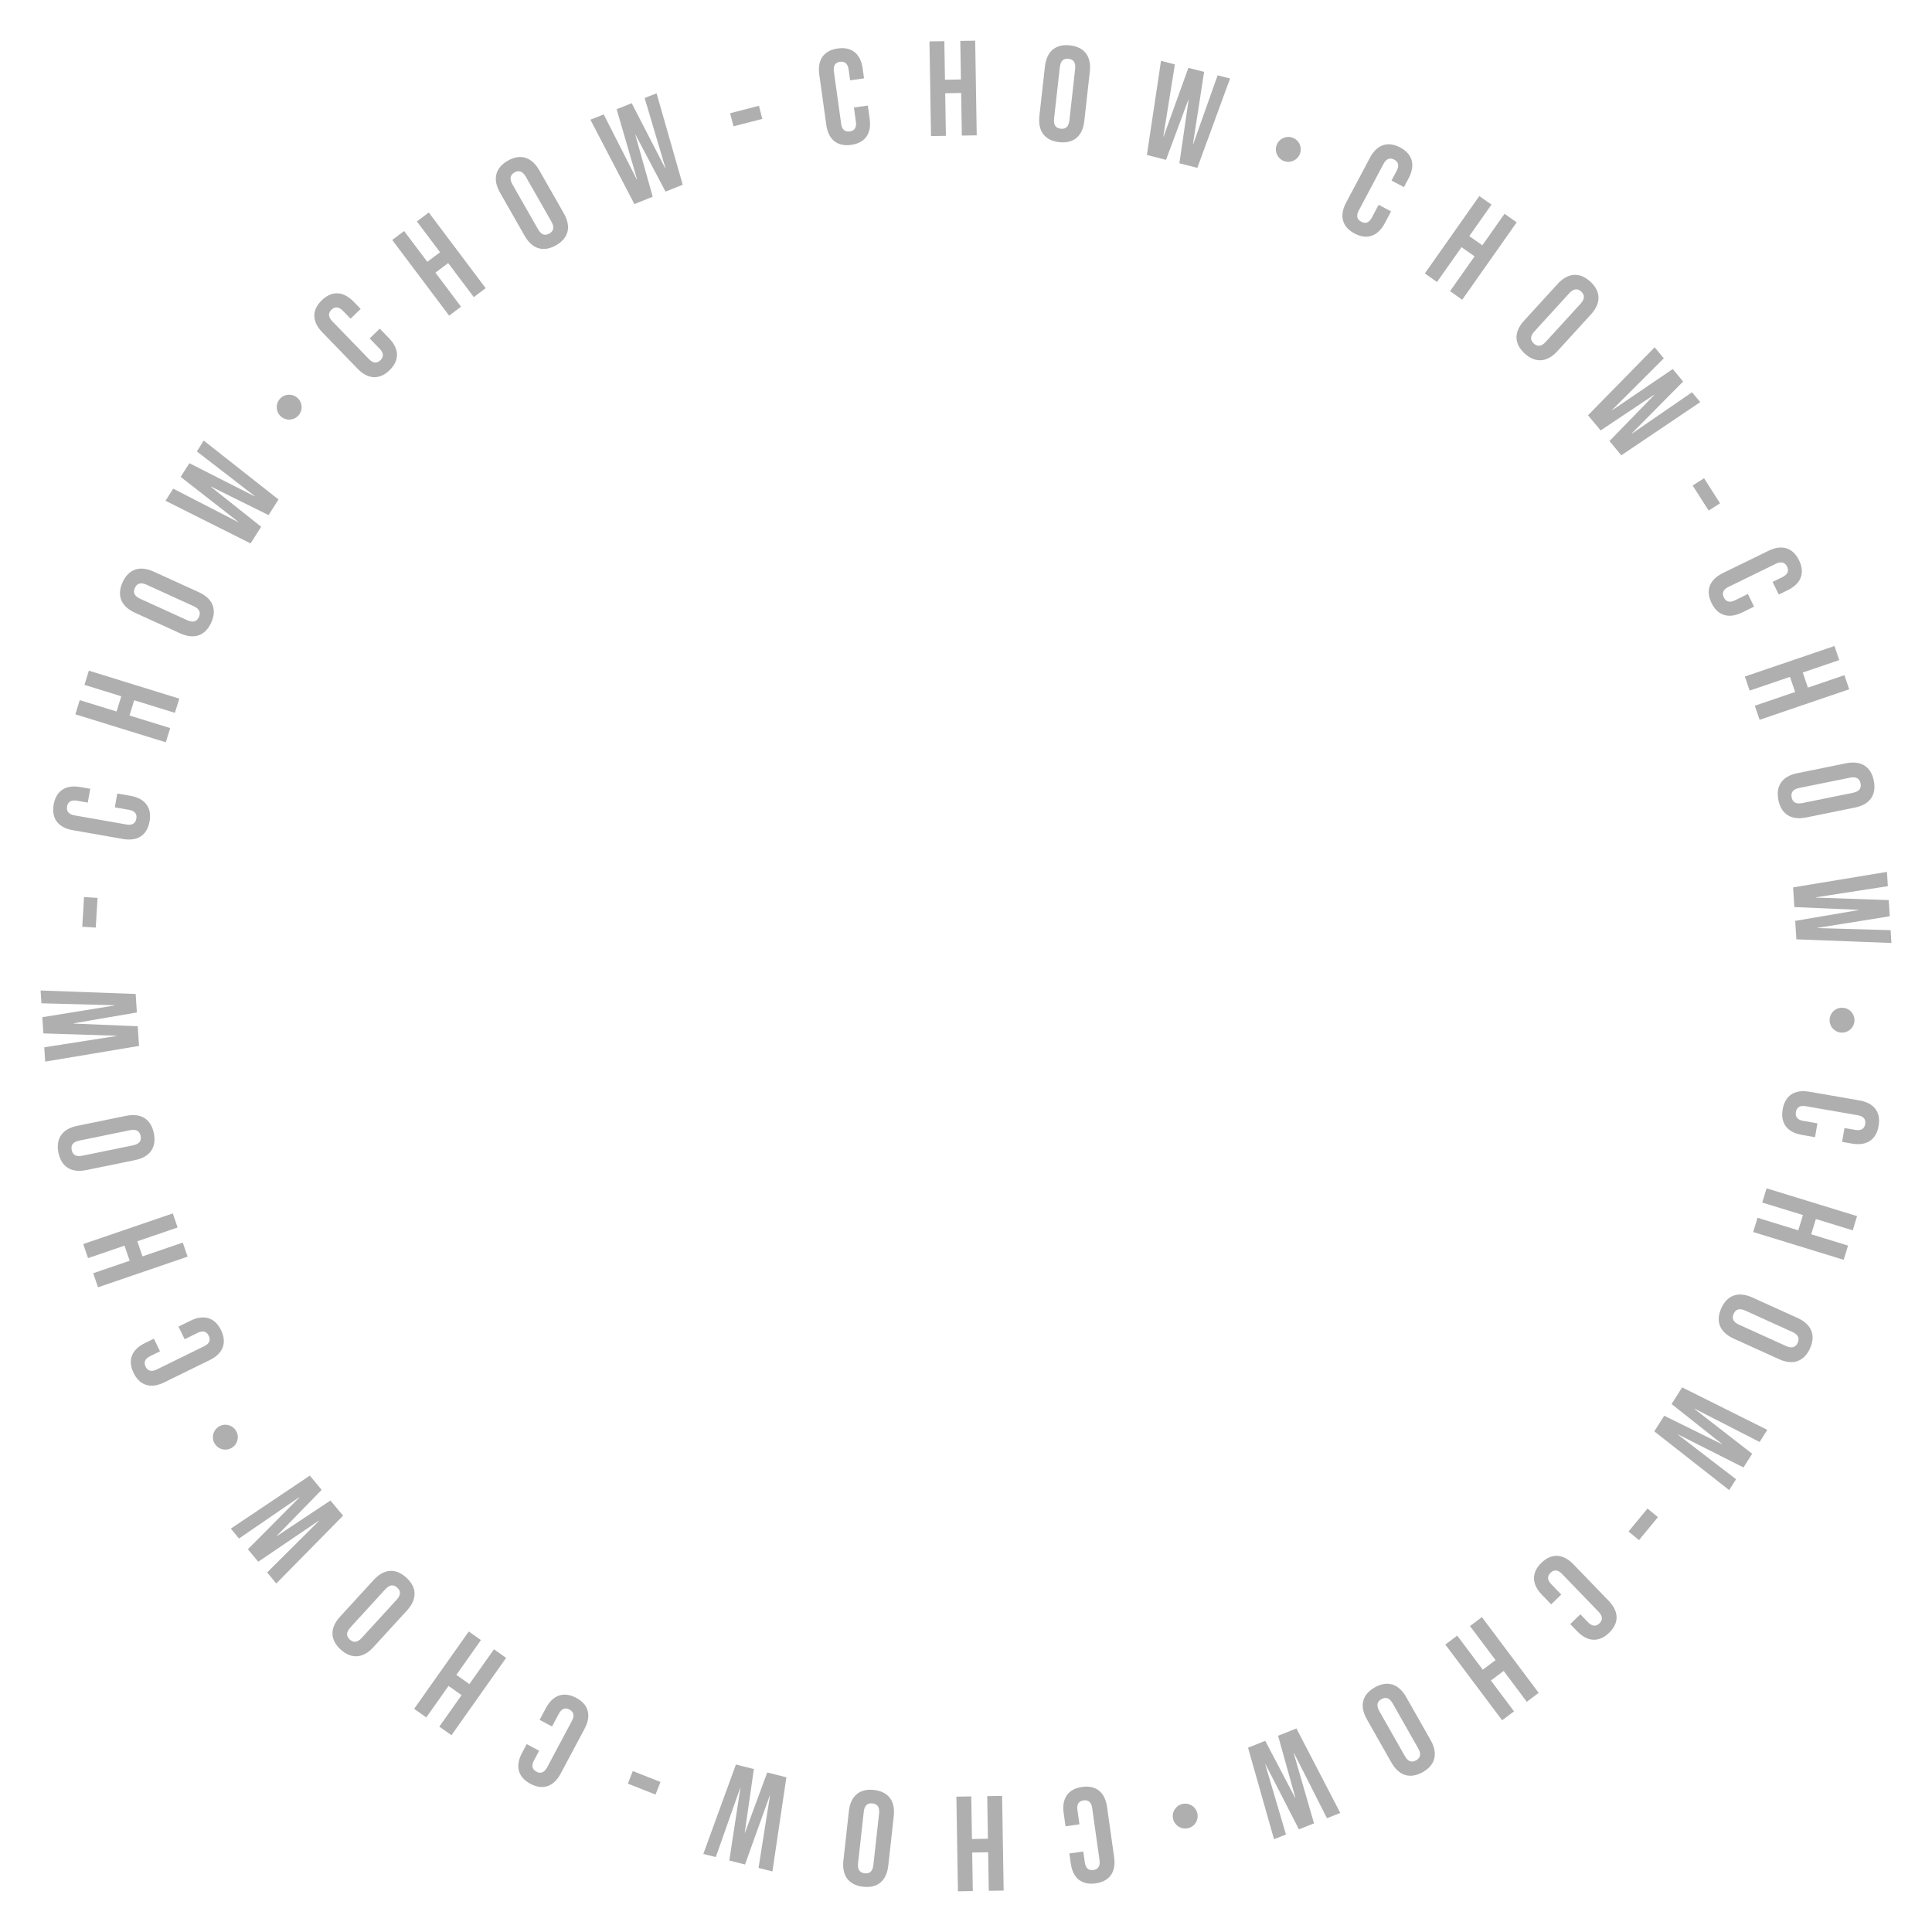 <?xml version="1.0" encoding="UTF-8"?>
<svg id="_レイヤー_1" data-name="レイヤー_1" xmlns="http://www.w3.org/2000/svg" version="1.1" viewBox="0 0 400 400">
  <!-- Generator: Adobe Illustrator 29.6.0, SVG Export Plug-In . SVG Version: 2.1.1 Build 207)  -->
  <defs>
    <style>
      .st0 {
        fill: #afafaf;
      }
    </style>
  </defs>
  <path class="st0" d="M74.04,76.347l-7.327-7.562c-2.104-2.172-2.226-4.551-.094-6.616s4.505-1.869,6.61.303l1.442,1.488-2.092,2.026-1.578-1.629c-.896-.925-1.709-.879-2.373-.235-.664.643-.736,1.454.16,2.379l7.619,7.863c.896.925,1.69.858,2.354.216.664-.644.755-1.434-.141-2.359l-2.085-2.151,2.092-2.026,1.929,1.99c2.104,2.172,2.226,4.551.094,6.616s-4.505,1.869-6.609-.303Z"/>
  <path class="st0" d="M81.208,49.684l2.462-1.851,4.797,6.379,2.641-1.985-4.796-6.38,2.462-1.852,11.781,15.669-2.462,1.852-5.302-7.051-2.641,1.985,5.301,7.052-2.462,1.852-11.782-15.67Z"/>
  <path class="st0" d="M108.619,48.818l-5.104-8.95c-1.554-2.725-1.006-5.1,1.621-6.598s4.95-.76,6.503,1.965l5.104,8.95c1.553,2.725,1.006,5.1-1.621,6.598-2.627,1.498-4.95.76-6.503-1.965ZM114.164,45.881l-5.298-9.291c-.693-1.217-1.492-1.373-2.343-.888-.852.485-1.123,1.253-.43,2.469l5.299,9.291c.693,1.216,1.492,1.373,2.343.888.851-.485,1.123-1.253.429-2.469Z"/>
  <path class="st0" d="M122.234,24.781l2.756-1.1,6.856,13.48.052-.021-4.23-14.528,3.12-1.245,6.934,13.449.052-.021-4.308-14.497,2.47-.985,5.417,18.938-3.562,1.422-6.198-11.754-.052.021,3.598,12.791-3.796,1.516-9.109-17.465Z"/>
  <path class="st0" d="M151.165,23.442l5.965-1.538.699,2.712-5.965,1.537-.699-2.711Z"/>
  <path class="st0" d="M171.073,25.852l-1.452-10.425c-.417-2.994.889-4.985,3.828-5.395,2.938-.409,4.738,1.149,5.155,4.144l.286,2.052-2.883.401-.312-2.246c-.178-1.275-.861-1.717-1.776-1.59-.915.128-1.452.739-1.274,2.015l1.509,10.841c.178,1.275.857,1.689,1.772,1.562.915-.127,1.456-.711,1.278-1.986l-.413-2.967,2.883-.401.382,2.745c.417,2.994-.889,4.984-3.828,5.394s-4.738-1.148-5.155-4.143Z"/>
  <path class="st0" d="M192.437,8.575l3.08-.051.13,7.98,3.304-.055-.13-7.979,3.08-.051.32,19.601-3.08.05-.144-8.819-3.304.054.144,8.819-3.08.051-.32-19.6Z"/>
  <path class="st0" d="M215.197,24.015l1.146-10.242c.349-3.117,2.189-4.714,5.195-4.378s4.449,2.301,4.101,5.418l-1.146,10.242c-.349,3.117-2.19,4.715-5.196,4.379s-4.448-2.302-4.1-5.419ZM221.409,24.907l1.189-10.632c.155-1.392-.397-1.989-1.372-2.098-.974-.109-1.646.352-1.801,1.743l-1.189,10.632c-.155,1.392.397,1.988,1.372,2.098.974.108,1.646-.352,1.801-1.743Z"/>
  <path class="st0" d="M240.372,12.602l2.876.734-2.397,14.936.055.014,5.138-14.235,3.255.831-2.315,14.956.054.015,5.057-14.257,2.577.658-6.775,18.499-3.717-.949,1.913-13.151-.054-.015-4.627,12.46-3.961-1.012,2.923-19.483Z"/>
  <path class="st0" d="M269.127,31.875c-.523,1.325-2.016,1.973-3.341,1.449-1.326-.523-1.973-2.016-1.449-3.342.523-1.325,2.016-1.973,3.341-1.449,1.372.542,1.955,2.062,1.449,3.342Z"/>
  <path class="st0" d="M278.693,41.961l4.935-9.3c1.417-2.672,3.642-3.52,6.264-2.129s3.167,3.709,1.75,6.38l-.972,1.831-2.572-1.365,1.063-2.003c.604-1.139.309-1.896-.508-2.33-.816-.433-1.609-.252-2.213.886l-5.131,9.672c-.604,1.138-.296,1.871.521,2.305.816.433,1.597.276,2.2-.861l1.404-2.646,2.572,1.364-1.3,2.449c-1.417,2.671-3.642,3.52-6.264,2.128-2.622-1.391-3.167-3.709-1.75-6.38Z"/>
  <path class="st0" d="M306.277,40.59l2.518,1.772-4.592,6.523,2.7,1.901,4.593-6.523,2.518,1.772-11.279,16.021-2.518-1.772,5.075-7.21-2.7-1.901-5.076,7.21-2.518-1.772,11.279-16.021Z"/>
  <path class="st0" d="M315.538,66.398l6.946-7.609c2.114-2.315,4.542-2.525,6.774-.486,2.233,2.038,2.245,4.476.131,6.791l-6.945,7.608c-2.114,2.315-4.542,2.525-6.775.487-2.232-2.039-2.245-4.476-.131-6.791ZM320.037,70.77l7.211-7.897c.943-1.034.848-1.842.124-2.503-.724-.66-1.538-.683-2.481.351l-7.21,7.898c-.944,1.033-.848,1.842-.124,2.502.724.661,1.537.684,2.48-.351Z"/>
  <path class="st0" d="M342.58,71.907l1.898,2.282-10.705,10.692.036.043,12.515-8.518,2.149,2.583-10.651,10.758.035.043,12.461-8.583,1.702,2.046-16.343,11.011-2.454-2.95,9.267-9.531-.036-.043-11.058,7.379-2.615-3.144,13.799-14.068Z"/>
  <path class="st0" d="M352.807,99.012l3.313,5.193-2.36,1.506-3.313-5.193,2.36-1.506Z"/>
  <path class="st0" d="M356.69,118.657l9.461-4.624c2.718-1.328,5.017-.706,6.32,1.961s.382,4.863-2.336,6.191l-1.861.91-1.279-2.617,2.038-.996c1.157-.565,1.365-1.353.959-2.184-.405-.83-1.154-1.149-2.312-.584l-9.839,4.809c-1.157.565-1.34,1.341-.934,2.171s1.129,1.163,2.287.597l2.692-1.315,1.278,2.616-2.49,1.218c-2.718,1.328-5.017.706-6.32-1.961s-.382-4.863,2.335-6.191Z"/>
  <path class="st0" d="M379.806,133.747l.993,2.915-7.554,2.575,1.066,3.127,7.554-2.574.993,2.916-18.553,6.323-.994-2.916,8.35-2.846-1.066-3.127-8.349,2.845-.994-2.915,18.554-6.323Z"/>
  <path class="st0" d="M372.096,160.082l10.096-2.05c3.073-.623,5.157.639,5.759,3.602s-.825,4.938-3.898,5.562l-10.096,2.049c-3.073.624-5.157-.638-5.759-3.601-.602-2.964.825-4.938,3.898-5.562ZM373.152,166.267l10.479-2.128c1.372-.278,1.771-.987,1.576-1.947-.195-.961-.839-1.458-2.211-1.18l-10.48,2.127c-1.371.279-1.771.988-1.575,1.948.195.961.839,1.458,2.211,1.18Z"/>
  <path class="st0" d="M390.675,180.511l.186,2.962-14.945,2.312.004.056,15.122.509.211,3.354-14.94,2.396.004.056,15.117.425.166,2.654-19.682-.755-.24-3.828,13.1-2.225-.004-.057-13.274-.568-.256-4.079,19.433-3.212Z"/>
  <path class="st0" d="M381.216,213.787c-1.423-.087-2.5-1.305-2.413-2.727s1.305-2.5,2.728-2.413c1.422.087,2.499,1.305,2.412,2.728-.09,1.472-1.354,2.496-2.727,2.412Z"/>
  <path class="st0" d="M374.603,226.027l10.373,1.802c2.979.518,4.477,2.369,3.969,5.293-.508,2.925-2.542,4.163-5.521,3.646l-2.041-.354.498-2.869,2.234.388c1.27.221,1.898-.295,2.057-1.205.158-.911-.261-1.608-1.529-1.829l-10.787-1.873c-1.27-.221-1.871.3-2.029,1.21-.158.911.233,1.604,1.502,1.824l2.952.513-.498,2.869-2.731-.475c-2.979-.518-4.477-2.369-3.969-5.293.508-2.925,2.542-4.163,5.521-3.646Z"/>
  <path class="st0" d="M384.49,251.786l-.904,2.944-7.628-2.345-.971,3.158,7.628,2.345-.905,2.943-18.734-5.757.905-2.944,8.43,2.591.971-3.158-8.431-2.591.905-2.943,18.734,5.757Z"/>
  <path class="st0" d="M362.799,268.625l9.384,4.256c2.855,1.296,3.805,3.54,2.556,6.294s-3.563,3.518-6.419,2.223l-9.383-4.257c-2.856-1.295-3.806-3.54-2.557-6.294,1.249-2.753,3.563-3.518,6.419-2.222ZM360.031,274.255l9.739,4.419c1.275.578,2.014.236,2.419-.655.404-.893.175-1.674-1.1-2.252l-9.74-4.418c-1.275-.578-2.014-.237-2.419.655-.404.893-.175,1.673,1.101,2.251Z"/>
  <path class="st0" d="M365.897,296.037l-1.587,2.509-13.466-6.894-.029.047,11.954,9.284-1.797,2.84-13.511-6.822-.03.047,11.999,9.213-1.422,2.249-15.504-12.159,2.051-3.242,11.919,5.882.03-.047-10.422-8.249,2.186-3.455,17.629,8.798Z"/>
  <path class="st0" d="M343.255,314.112l-3.922,4.75-2.158-1.782,3.921-4.75,2.159,1.782Z"/>
  <path class="st0" d="M325.751,323.866l7.315,7.573c2.101,2.175,2.218,4.554.083,6.615-2.135,2.062-4.508,1.863-6.609-.312l-1.439-1.49,2.095-2.023,1.576,1.632c.895.927,1.707.881,2.372.239.665-.643.738-1.453-.157-2.38l-7.606-7.875c-.895-.927-1.688-.861-2.353-.219-.665.642-.758,1.433.137,2.358l2.082,2.155-2.095,2.023-1.926-1.994c-2.102-2.175-2.219-4.554-.084-6.616,2.136-2.062,4.509-1.862,6.609.313Z"/>
  <path class="st0" d="M318.568,350.487l-2.464,1.848-4.788-6.384-2.644,1.982,4.788,6.384-2.464,1.848-11.76-15.68,2.464-1.848,5.292,7.056,2.643-1.982-5.292-7.056,2.465-1.849,11.76,15.681Z"/>
  <path class="st0" d="M291.123,351.338l5.088,8.962c1.548,2.728.996,5.102-1.635,6.595-2.63,1.493-4.951.75-6.5-1.978l-5.087-8.962c-1.549-2.728-.996-5.102,1.634-6.595s4.951-.75,6.5,1.978ZM285.571,354.264l5.281,9.303c.69,1.218,1.489,1.377,2.342.893.853-.483,1.125-1.251.434-2.468l-5.28-9.304c-.691-1.217-1.49-1.376-2.342-.892-.853.483-1.126,1.25-.435,2.468Z"/>
  <path class="st0" d="M277.493,375.348l-2.76,1.095-6.833-13.498-.052.021,4.204,14.542-3.124,1.239-6.911-13.468-.053.021,4.282,14.512-2.473.981-5.383-18.956,3.566-1.415,6.177,11.771.053-.021-3.574-12.804,3.801-1.508,9.079,17.488Z"/>
  <path class="st0" d="M242.888,376.644c-.354-1.38.473-2.78,1.853-3.136,1.381-.354,2.781.473,3.136,1.854.355,1.38-.473,2.78-1.853,3.135-1.429.368-2.793-.521-3.136-1.853Z"/>
  <path class="st0" d="M229.201,374.104l1.469,10.425c.422,2.994-.881,4.987-3.82,5.401-2.938.414-4.741-1.142-5.163-4.136l-.289-2.052,2.884-.406.316,2.246c.18,1.275.863,1.716,1.778,1.587s1.451-.741,1.271-2.017l-1.527-10.841c-.18-1.275-.86-1.688-1.775-1.56s-1.454.714-1.274,1.989l.418,2.967-2.884.406-.387-2.745c-.422-2.994.881-4.987,3.819-5.401,2.939-.414,4.742,1.142,5.164,4.136Z"/>
  <path class="st0" d="M207.795,391.422l-3.08.05-.131-7.979-3.304.054.13,7.979-3.08.051-.32-19.6,3.08-.051.145,8.82,3.304-.055-.144-8.819,3.079-.051.321,19.601Z"/>
  <path class="st0" d="M185.045,376.005l-1.134,10.242c-.345,3.117-2.185,4.717-5.19,4.384s-4.451-2.296-4.105-5.413l1.134-10.242c.345-3.117,2.185-4.717,5.19-4.384s4.451,2.296,4.105,5.413ZM178.832,375.119l-1.177,10.632c-.154,1.392.399,1.988,1.374,2.097.974.107,1.645-.354,1.799-1.745l1.177-10.632c.154-1.392-.399-1.988-1.374-2.096-.974-.108-1.645.353-1.799,1.744Z"/>
  <path class="st0" d="M159.921,387.462l-2.877-.729,2.372-14.941-.054-.014-5.114,14.246-3.257-.825,2.291-14.962-.054-.015-5.033,14.268-2.579-.654,6.744-18.513,3.719.942-1.891,13.157.054.014,4.605-12.469,3.963,1.005-2.89,19.49Z"/>
  <path class="st0" d="M135.717,371.542l-5.73-2.26,1.027-2.604,5.73,2.26-1.027,2.604Z"/>
  <path class="st0" d="M121.037,357.905l-4.951,9.295c-1.422,2.669-3.649,3.514-6.27,2.118-2.621-1.396-3.162-3.716-1.74-6.385l.975-1.829,2.571,1.369-1.067,2.002c-.605,1.138-.312,1.896.504,2.331.815.435,1.609.255,2.215-.882l5.149-9.666c.605-1.137.299-1.871-.517-2.306-.815-.435-1.596-.279-2.202.857l-1.409,2.646-2.571-1.37,1.304-2.447c1.422-2.67,3.649-3.514,6.27-2.118s3.162,3.715,1.74,6.385Z"/>
  <path class="st0" d="M93.475,359.256l-2.516-1.777,4.605-6.52-2.699-1.906-4.605,6.519-2.516-1.777,11.311-16.011,2.516,1.777-5.09,7.205,2.699,1.906,5.09-7.205,2.516,1.778-11.311,16.011Z"/>
  <path class="st0" d="M84.261,333.431l-6.957,7.604c-2.118,2.313-4.546,2.521-6.778.479s-2.24-4.479-.123-6.793l6.957-7.604c2.117-2.313,4.546-2.521,6.778-.479,2.231,2.041,2.24,4.479.123,6.793ZM79.766,329.051l-7.222,7.893c-.945,1.033-.85,1.842-.127,2.503.723.662,1.537.686,2.482-.348l7.222-7.893c.945-1.032.85-1.841.127-2.503-.723-.661-1.537-.685-2.482.348Z"/>
  <path class="st0" d="M57.204,327.847l-1.894-2.286,10.724-10.669-.036-.043-12.529,8.491-2.145-2.587,10.671-10.734-.036-.043-12.475,8.557-1.697-2.049,16.361-10.977,2.448,2.954-9.283,9.512.036.043,11.07-7.355,2.609,3.147-13.824,14.039Z"/>
  <path class="st0" d="M45.271,295.38c1.202-.767,2.791-.415,3.557.787.767,1.202.415,2.791-.787,3.557-1.202.767-2.791.415-3.557-.787-.793-1.244-.373-2.817.787-3.557Z"/>
  <path class="st0" d="M43.436,281.579l-9.45,4.636c-2.714,1.332-5.013.714-6.32-1.95-1.307-2.664-.389-4.86,2.325-6.192l1.86-.912,1.282,2.613-2.036.999c-1.156.567-1.362,1.354-.956,2.184.407.829,1.156,1.148,2.312.581l9.826-4.82c1.156-.567,1.337-1.343.93-2.172s-1.13-1.16-2.287-.593l-2.689,1.319-1.282-2.614,2.488-1.221c2.714-1.331,5.013-.713,6.32,1.951,1.307,2.664.389,4.86-2.325,6.191Z"/>
  <path class="st0" d="M20.295,266.522l-.997-2.914,7.549-2.583-1.069-3.126-7.549,2.583-.997-2.913,18.542-6.345.997,2.913-8.344,2.855,1.069,3.126,8.344-2.855.997,2.914-18.542,6.345Z"/>
  <path class="st0" d="M27.964,240.186l-10.096,2.066c-3.073.629-5.16-.63-5.766-3.593s.818-4.941,3.891-5.57l10.096-2.066c3.073-.629,5.16.631,5.767,3.594s-.818,4.94-3.891,5.569ZM26.898,234.001l-10.48,2.146c-1.372.28-1.77.99-1.573,1.951.196.96.841,1.457,2.213,1.176l10.48-2.145c1.372-.281,1.77-.991,1.573-1.951-.196-.961-.841-1.457-2.213-1.177Z"/>
  <path class="st0" d="M9.353,219.794l-.191-2.961,14.943-2.338-.004-.056-15.125-.484-.216-3.353,14.938-2.422-.003-.056-15.119-.4-.171-2.654,19.685.724.247,3.827-13.097,2.247.004.056,13.277.548.263,4.079-19.429,3.243Z"/>
  <path class="st0" d="M17.03,191.875l.373-6.149,2.795.169-.373,6.15-2.795-.17Z"/>
  <path class="st0" d="M25.438,173.699l-10.367-1.818c-2.978-.522-4.472-2.377-3.959-5.299.513-2.923,2.548-4.157,5.526-3.635l2.041.357-.503,2.867-2.233-.392c-1.269-.223-1.899.292-2.059,1.202-.159.91.258,1.608,1.526,1.831l10.781,1.892c1.269.223,1.871-.297,2.031-1.207s-.23-1.604-1.499-1.826l-2.95-.518.503-2.867,2.73.479c2.978.522,4.471,2.376,3.958,5.299s-2.548,4.157-5.526,3.635Z"/>
  <path class="st0" d="M15.601,147.895l.91-2.942,7.623,2.357.976-3.156-7.624-2.357.91-2.942,18.724,5.789-.91,2.942-8.426-2.604-.976,3.156,8.426,2.604-.91,2.942-18.724-5.789Z"/>
  <path class="st0" d="M37.304,131.127l-9.377-4.273c-2.854-1.301-3.8-3.547-2.546-6.299s3.57-3.513,6.424-2.212l9.377,4.273c2.854,1.3,3.8,3.547,2.545,6.299-1.254,2.752-3.57,3.513-6.424,2.212ZM40.083,125.5l-9.734-4.436c-1.274-.581-2.014-.241-2.42.651-.406.892-.178,1.673,1.096,2.254l9.734,4.436c1.274.58,2.014.24,2.42-.651.407-.892.178-1.673-1.096-2.254Z"/>
  <path class="st0" d="M34.268,103.678l1.591-2.505,13.452,6.919.03-.047-11.935-9.307,1.802-2.837,13.497,6.85.03-.048-11.98-9.236,1.426-2.245,15.479,12.188-2.057,3.238-11.907-5.905-.03.047,10.405,8.27-2.192,3.45-17.611-8.832Z"/>
  <path class="st0" d="M61.511,82.311c1.098.908,1.252,2.527.344,3.626-.908,1.099-2.527,1.252-3.626.344-1.099-.907-1.252-2.527-.344-3.625.94-1.138,2.566-1.221,3.626-.345Z"/>
</svg>